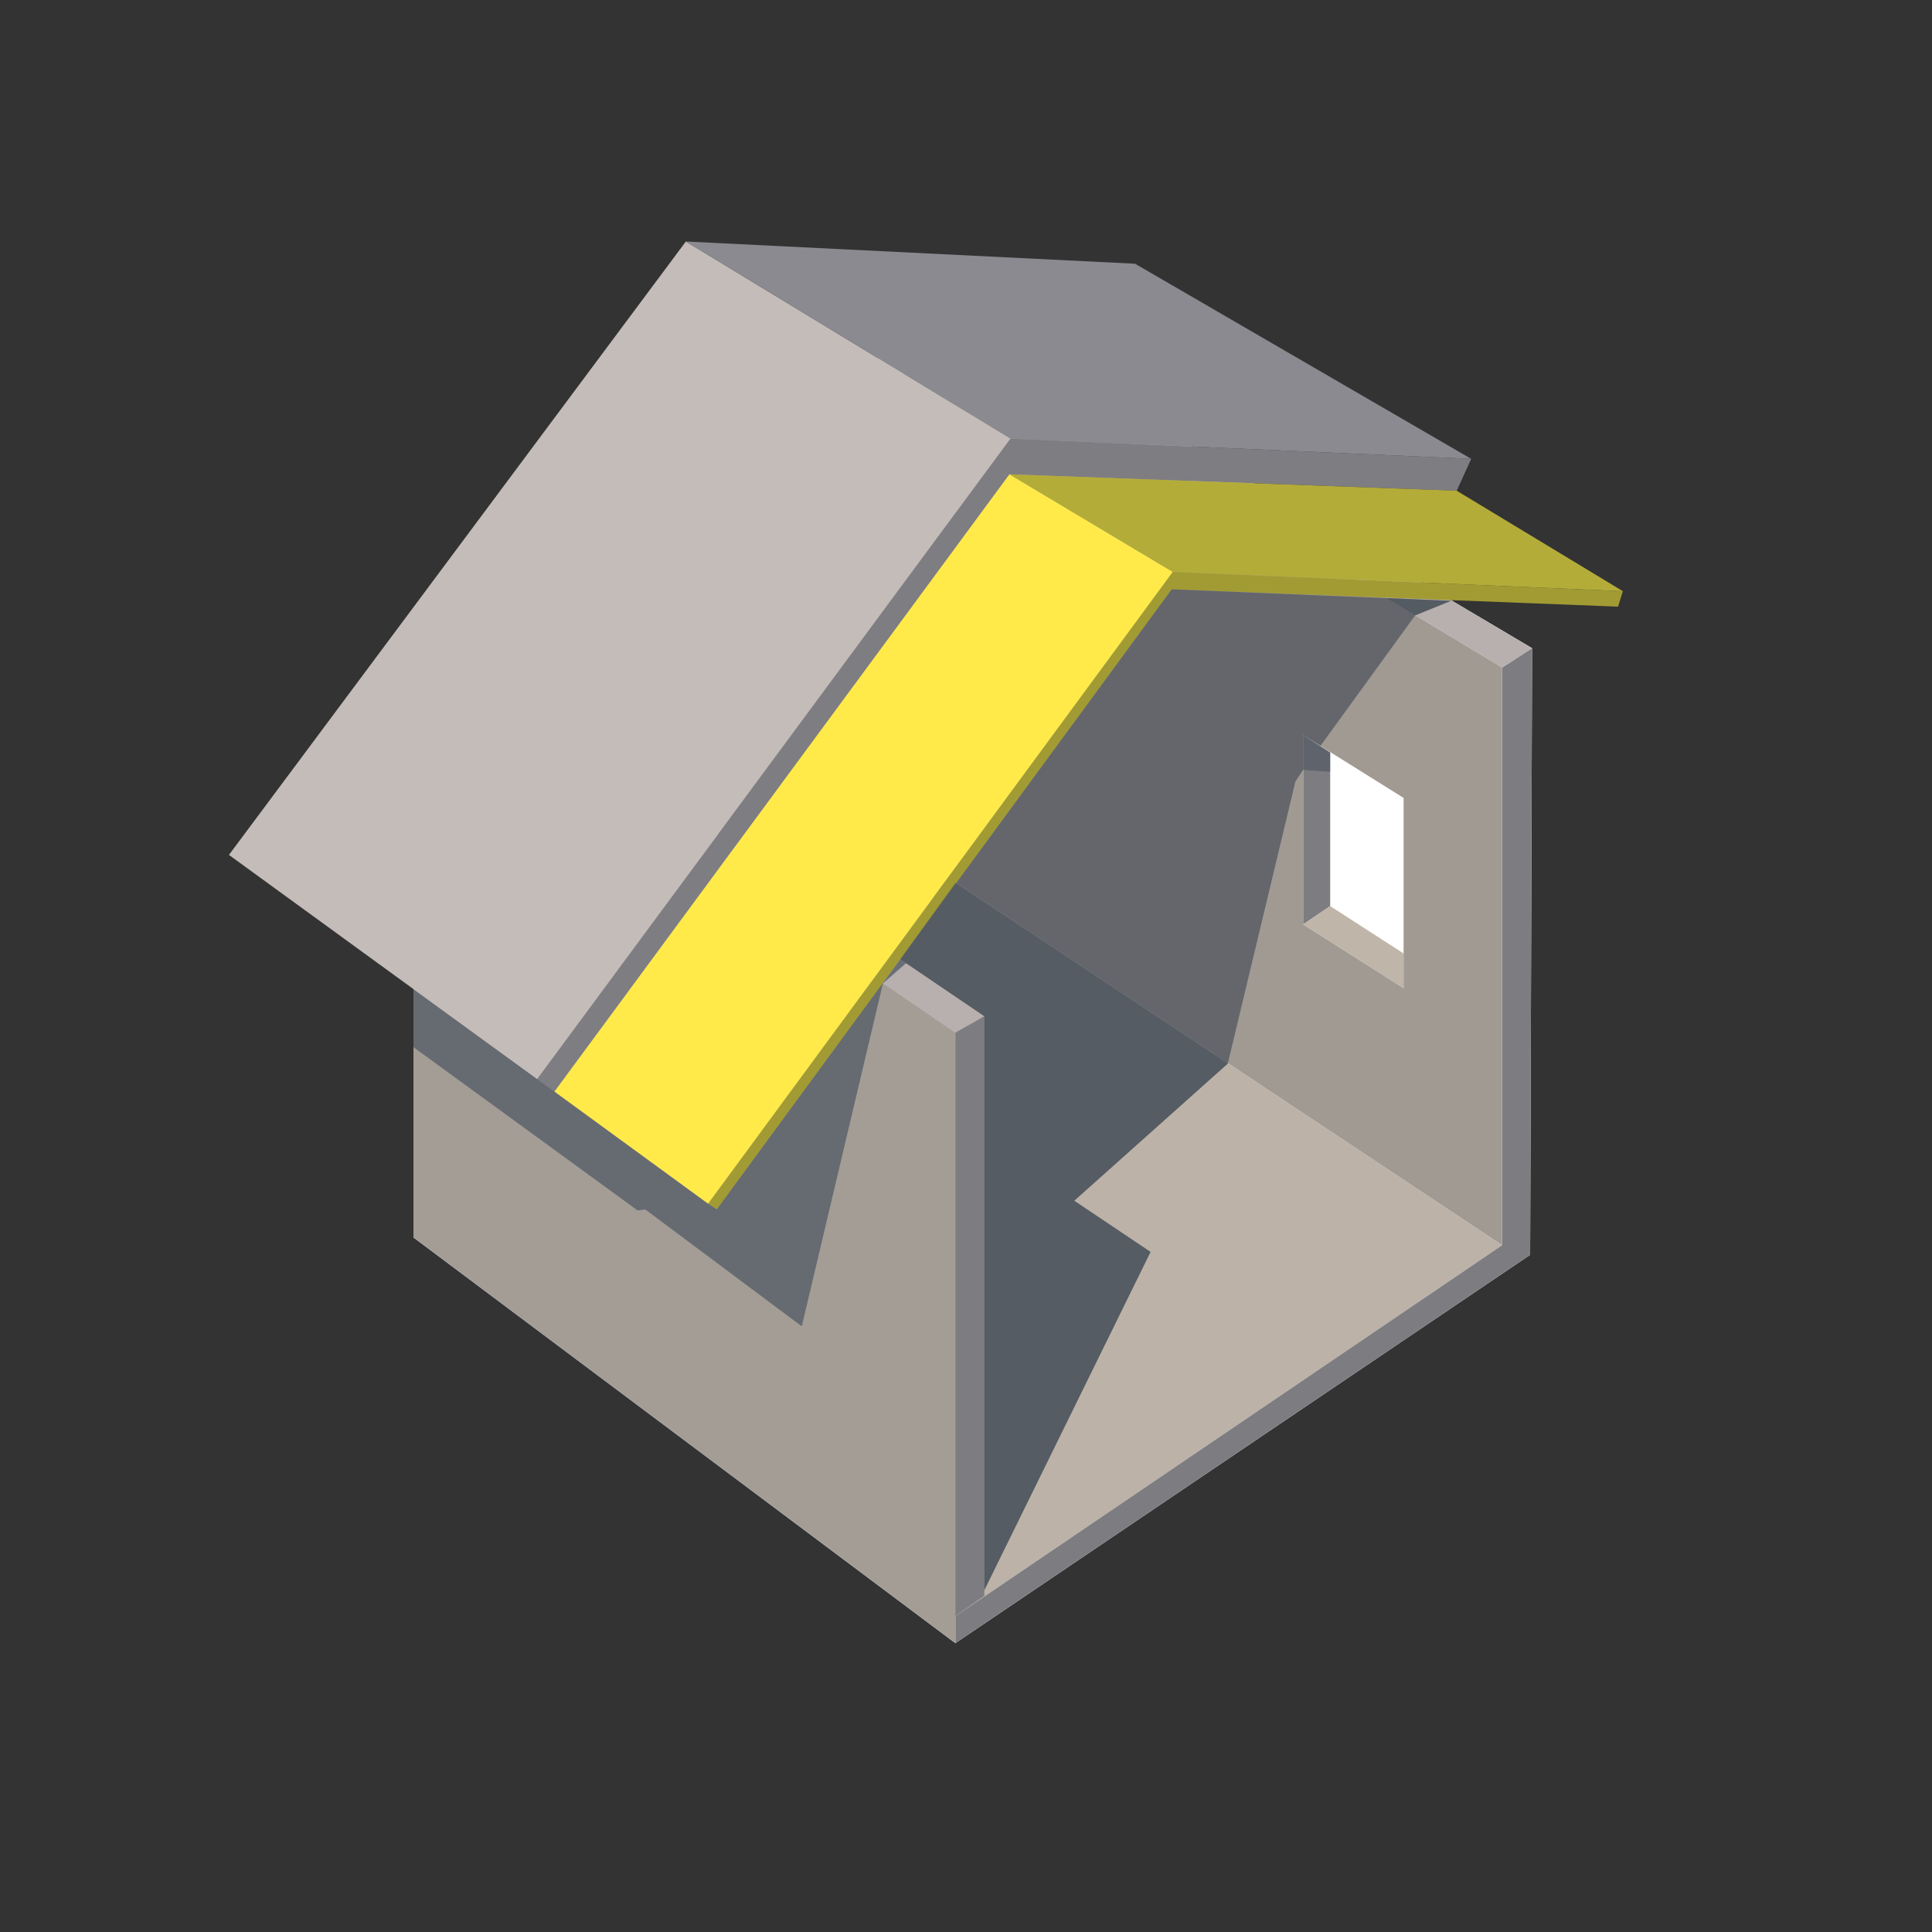 <?xml version="1.0" encoding="utf-8"?>
<!-- Generator: Adobe Illustrator 25.2.1, SVG Export Plug-In . SVG Version: 6.00 Build 0)  -->
<svg version="1.1" id="Roof-Underlay" xmlns="http://www.w3.org/2000/svg" xmlns:xlink="http://www.w3.org/1999/xlink" x="0px"
	 y="0px" viewBox="0 0 200 200" style="enable-background:new 0 0 200 200;" xml:space="preserve">
<rect x="0" y="0" width="200" height="200" fill="#333333" stroke="none"/>
<style type="text/css">
	.st0{fill:#FFFFFF;}
	.st1{fill:#BCB2A8;}
	.st2{fill:#87847F;}
	.st3{fill:#7D7D81;}
	.st4{fill:#A39D96;}
	.st5{fill:#B7B0AF;}
	.st6{fill:#C0B5A9;}
	.st7{fill:#A09A93;}
	.st8{opacity:0.7;fill:#535965;}
	.st9{fill:#7E7D82;}
	.st10{fill:#A29B33;}
	.st11{opacity:0.8;fill:#575E68;}
	.st12{fill:#C4BCB9;}
	.st13{fill:#FFEA49;}
	.st14{fill:#8A8A90;}
	.st15{fill:#B4AC39;}
	.st16{opacity:0.7;fill:#4A515C;}
	.st17{opacity:0.6;fill:#475058;}
</style>
<polygon class="st0" points="158.4,129.9 98.9,170.1 42.8,128.1 42.8,68.6 99,31.8 158.6,67.1 "/>
<polygon class="st0" points="155.5,128.9 98.9,167.3 45.3,126.5 45.3,70.6 99,35.1 155.5,69.1 "/>
<polygon class="st1" points="98.9,167.3 155.5,128.9 99,91.4 45.3,126.5 "/>
<polygon class="st0" points="145.3,102.3 134.9,95.7 134.9,88.6 137.7,86.7 137.7,93.8 145.3,98.7 "/>
<polygon class="st2" points="45.3,126.5 45.3,70.6 99,35.1 99,91.4 "/>
<polygon class="st3" points="98.9,170.1 158.4,129.9 158.6,67.1 155.5,69.1 155.5,128.9 98.9,167.3 "/>
<polygon class="st4" points="98.9,166.5 98.9,170.1 42.8,128.1 42.8,68.6 98.9,106.9 "/>
<polygon class="st5" points="98.9,106.9 42.8,68.6 99,31.8 158.6,67.1 155.5,69.1 99,35.1 48.4,68.6 101.9,105.2 "/>
<polygon class="st3" points="134.9,95.7 137.7,93.8 137.7,77.9 134.9,76.1 "/>
<polygon class="st6" points="145.3,102.3 134.9,95.7 137.7,93.8 145.3,98.7 "/>
<line class="st5" x1="42.8" y1="68.6" x2="98.9" y2="106.9"/>
<polygon class="st3" points="101.9,165.2 98.9,167.3 98.9,106.9 101.9,105.2 "/>
<path class="st7" d="M99,35.1v56.3l56.5,37.5V69.1L99,35.1z M145.3,102.3l-10.4-6.6V76.1l10.4,6.5V102.3z"/>
<polygon class="st8" points="137.7,77.9 134.9,76.1 134.9,79.7 137.7,79.9 "/>
<polygon class="st9" points="150.8,50.8 104.5,49.1 57.4,113 55.6,111.7 104.6,45.4 152.3,47.5 "/>
<polygon class="st10" points="167.5,62.8 121.3,61 74.2,125.2 73.3,124.6 121.4,59.2 168,61.2 "/>
<polygon class="st11" points="66,125.3 42.8,108.4 42.8,102.4 57.4,113 73.3,124.6 74.2,125.2 93.2,99.3 93.8,99.7 91.4,101.8 
	83,137.3 66.8,125.2 "/>
<polygon class="st12" points="55.6,111.7 23.7,88.5 71,25 104.6,45.4 "/>
<polygon class="st13" points="73.3,124.6 57.4,113 104.5,49.1 121.4,59.2 "/>
<polygon class="st14" points="104.6,45.4 71,25 117.5,27.3 152.3,47.5 "/>
<polygon class="st15" points="121.4,59.2 104.5,49.1 150.8,50.8 168,61.2 "/>
<polygon class="st16" points="121.3,61 93.2,99.3 101.9,105.2 101.9,118 101.9,164.6 119.1,129.6 111.2,124.3 127.1,110.1 
	134.1,80.9 134.9,79.7 134.9,76.1 136.7,77.2 146.5,63.7 150.2,62.2 "/>
<polygon class="st17" points="127.1,110.1 98.9,91.4 93.2,99.3 101.9,105.2 101.9,118 101.9,164.6 119.1,129.6 111.2,124.3 "/>
<polygon class="st17" points="146.5,63.7 143.5,61.9 150.2,62.2 "/>
</svg>
